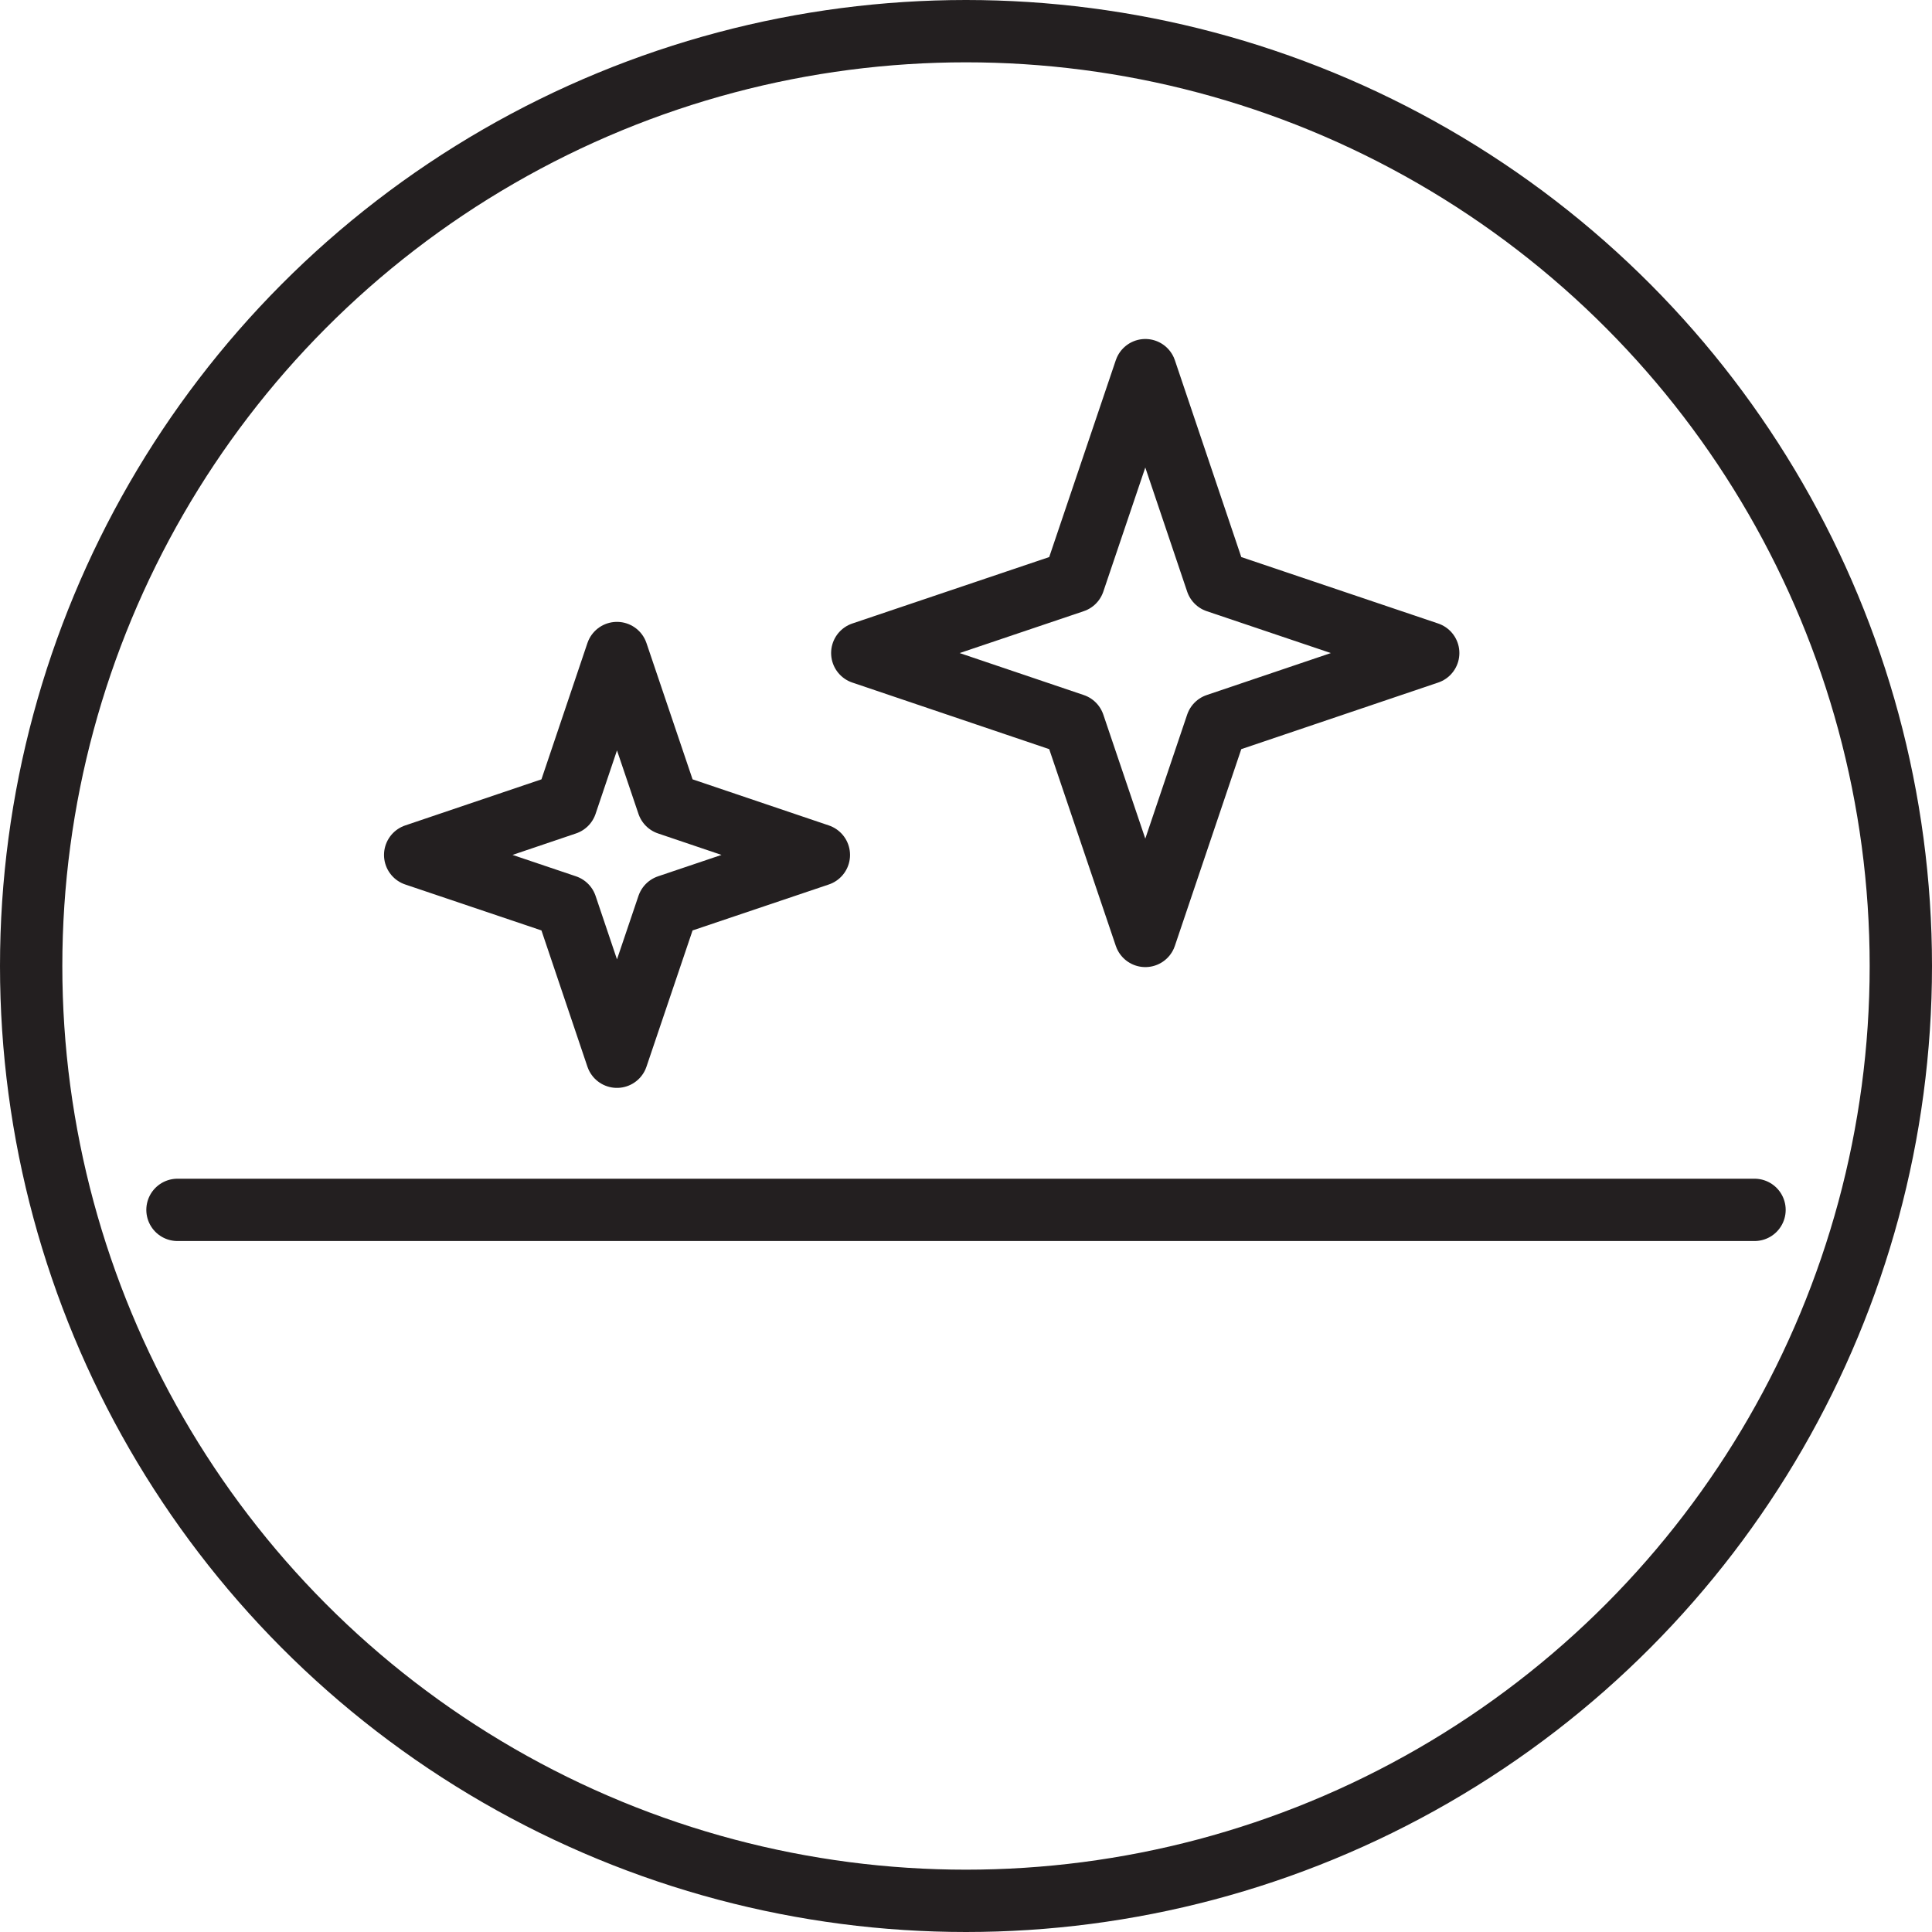 <?xml version="1.0" encoding="UTF-8"?>
<svg width="124px" height="124px" viewBox="0 0 124 124" version="1.1" xmlns="http://www.w3.org/2000/svg" xmlns:xlink="http://www.w3.org/1999/xlink">
    <title>Cosmetics Symbol - Brightness</title>
    <g id="Symbols" stroke="none" stroke-width="1" fill="none" fill-rule="evenodd" stroke-linecap="round" stroke-linejoin="round">
        <g id="Cosmetics-Symbol---Brightness" transform="translate(2, 2)" stroke="#231F20" stroke-width="4">
            <circle id="Oval" cx="60" cy="60" r="60"></circle>
            <line x1="9.391" y1="75.652" x2="110.609" y2="75.652" id="Path"></line>
            <polygon id="Path" points="40.873 49.597 50.557 52.873 40.873 56.139 37.597 65.823 34.33 56.139 24.647 52.873 34.33 49.597 37.597 39.913"></polygon>
            <polygon id="Path" points="76.09 35.332 89.666 39.913 76.09 44.504 71.51 58.07 66.918 44.504 53.343 39.913 66.918 35.332 71.51 21.757"></polygon>
        </g>
    </g>
</svg>